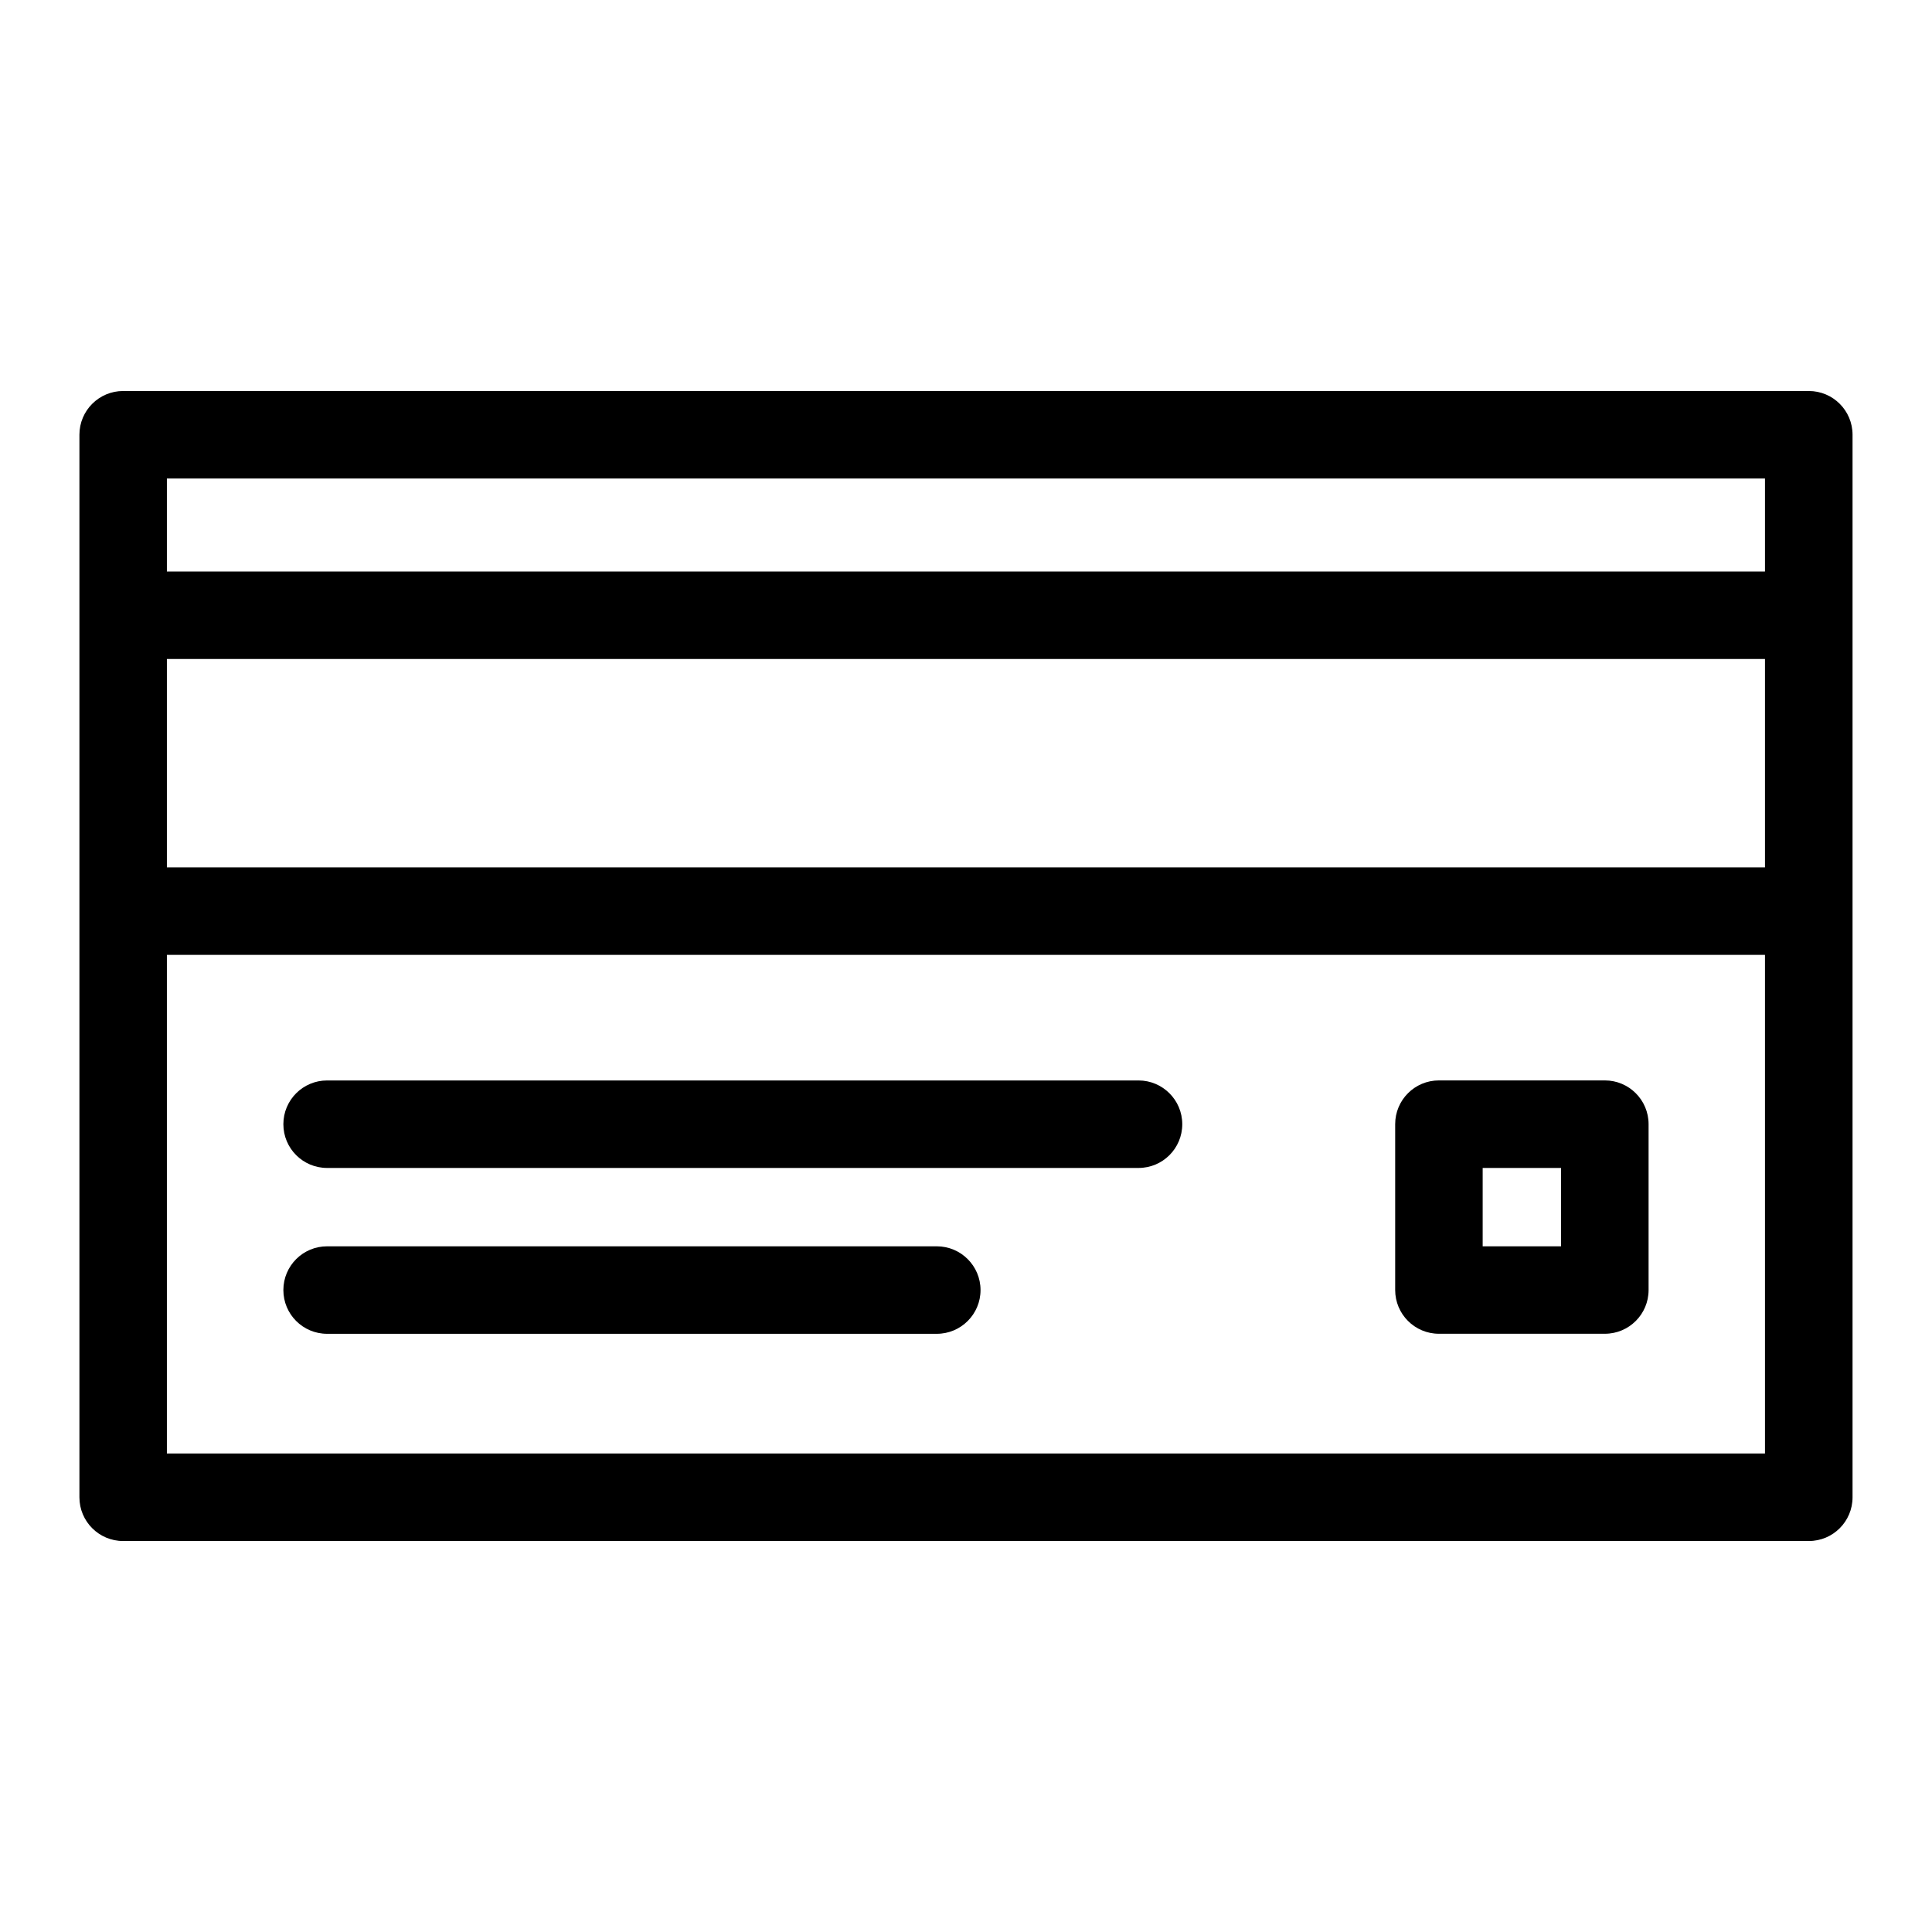 <?xml version="1.0" encoding="UTF-8"?>
<!-- Uploaded to: ICON Repo, www.svgrepo.com, Generator: ICON Repo Mixer Tools -->
<svg fill="#000000" width="800px" height="800px" version="1.1" viewBox="144 144 512 512" xmlns="http://www.w3.org/2000/svg">
 <path d="m176.64 247.62h446.71c6.41 0 11.594 5.184 11.594 11.594v281.58c0 6.41-5.184 11.594-11.594 11.594h-446.71c-6.41 0-11.594-5.184-11.594-11.594v-281.58c0-6.41 5.184-11.594 11.594-11.594zm348.69 182.7h43.969c6.41 0 11.594 5.199 11.594 11.594v43.953c0 6.41-5.184 11.594-11.594 11.594h-43.969c-6.41 0-11.594-5.199-11.594-11.594v-43.953c0-6.41 5.184-11.594 11.594-11.594zm32.359 23.199h-20.766v20.766h20.766zm-327 43.953c-6.41 0-11.594-5.184-11.594-11.594 0-6.41 5.184-11.594 11.594-11.594h161.57c6.41 0 11.594 5.199 11.594 11.594 0 6.41-5.199 11.594-11.594 11.594zm0-43.953c-6.41 0-11.594-5.184-11.594-11.594 0-6.41 5.184-11.594 11.594-11.594h215.03c6.41 0 11.594 5.199 11.594 11.594 0 6.41-5.184 11.594-11.594 11.594zm381.05-56.469h-423.51v132.14h423.51zm-423.51-101.6h423.51v-24.637h-423.51zm423.51 23.184h-423.51v55.227h423.51z"/>
</svg>